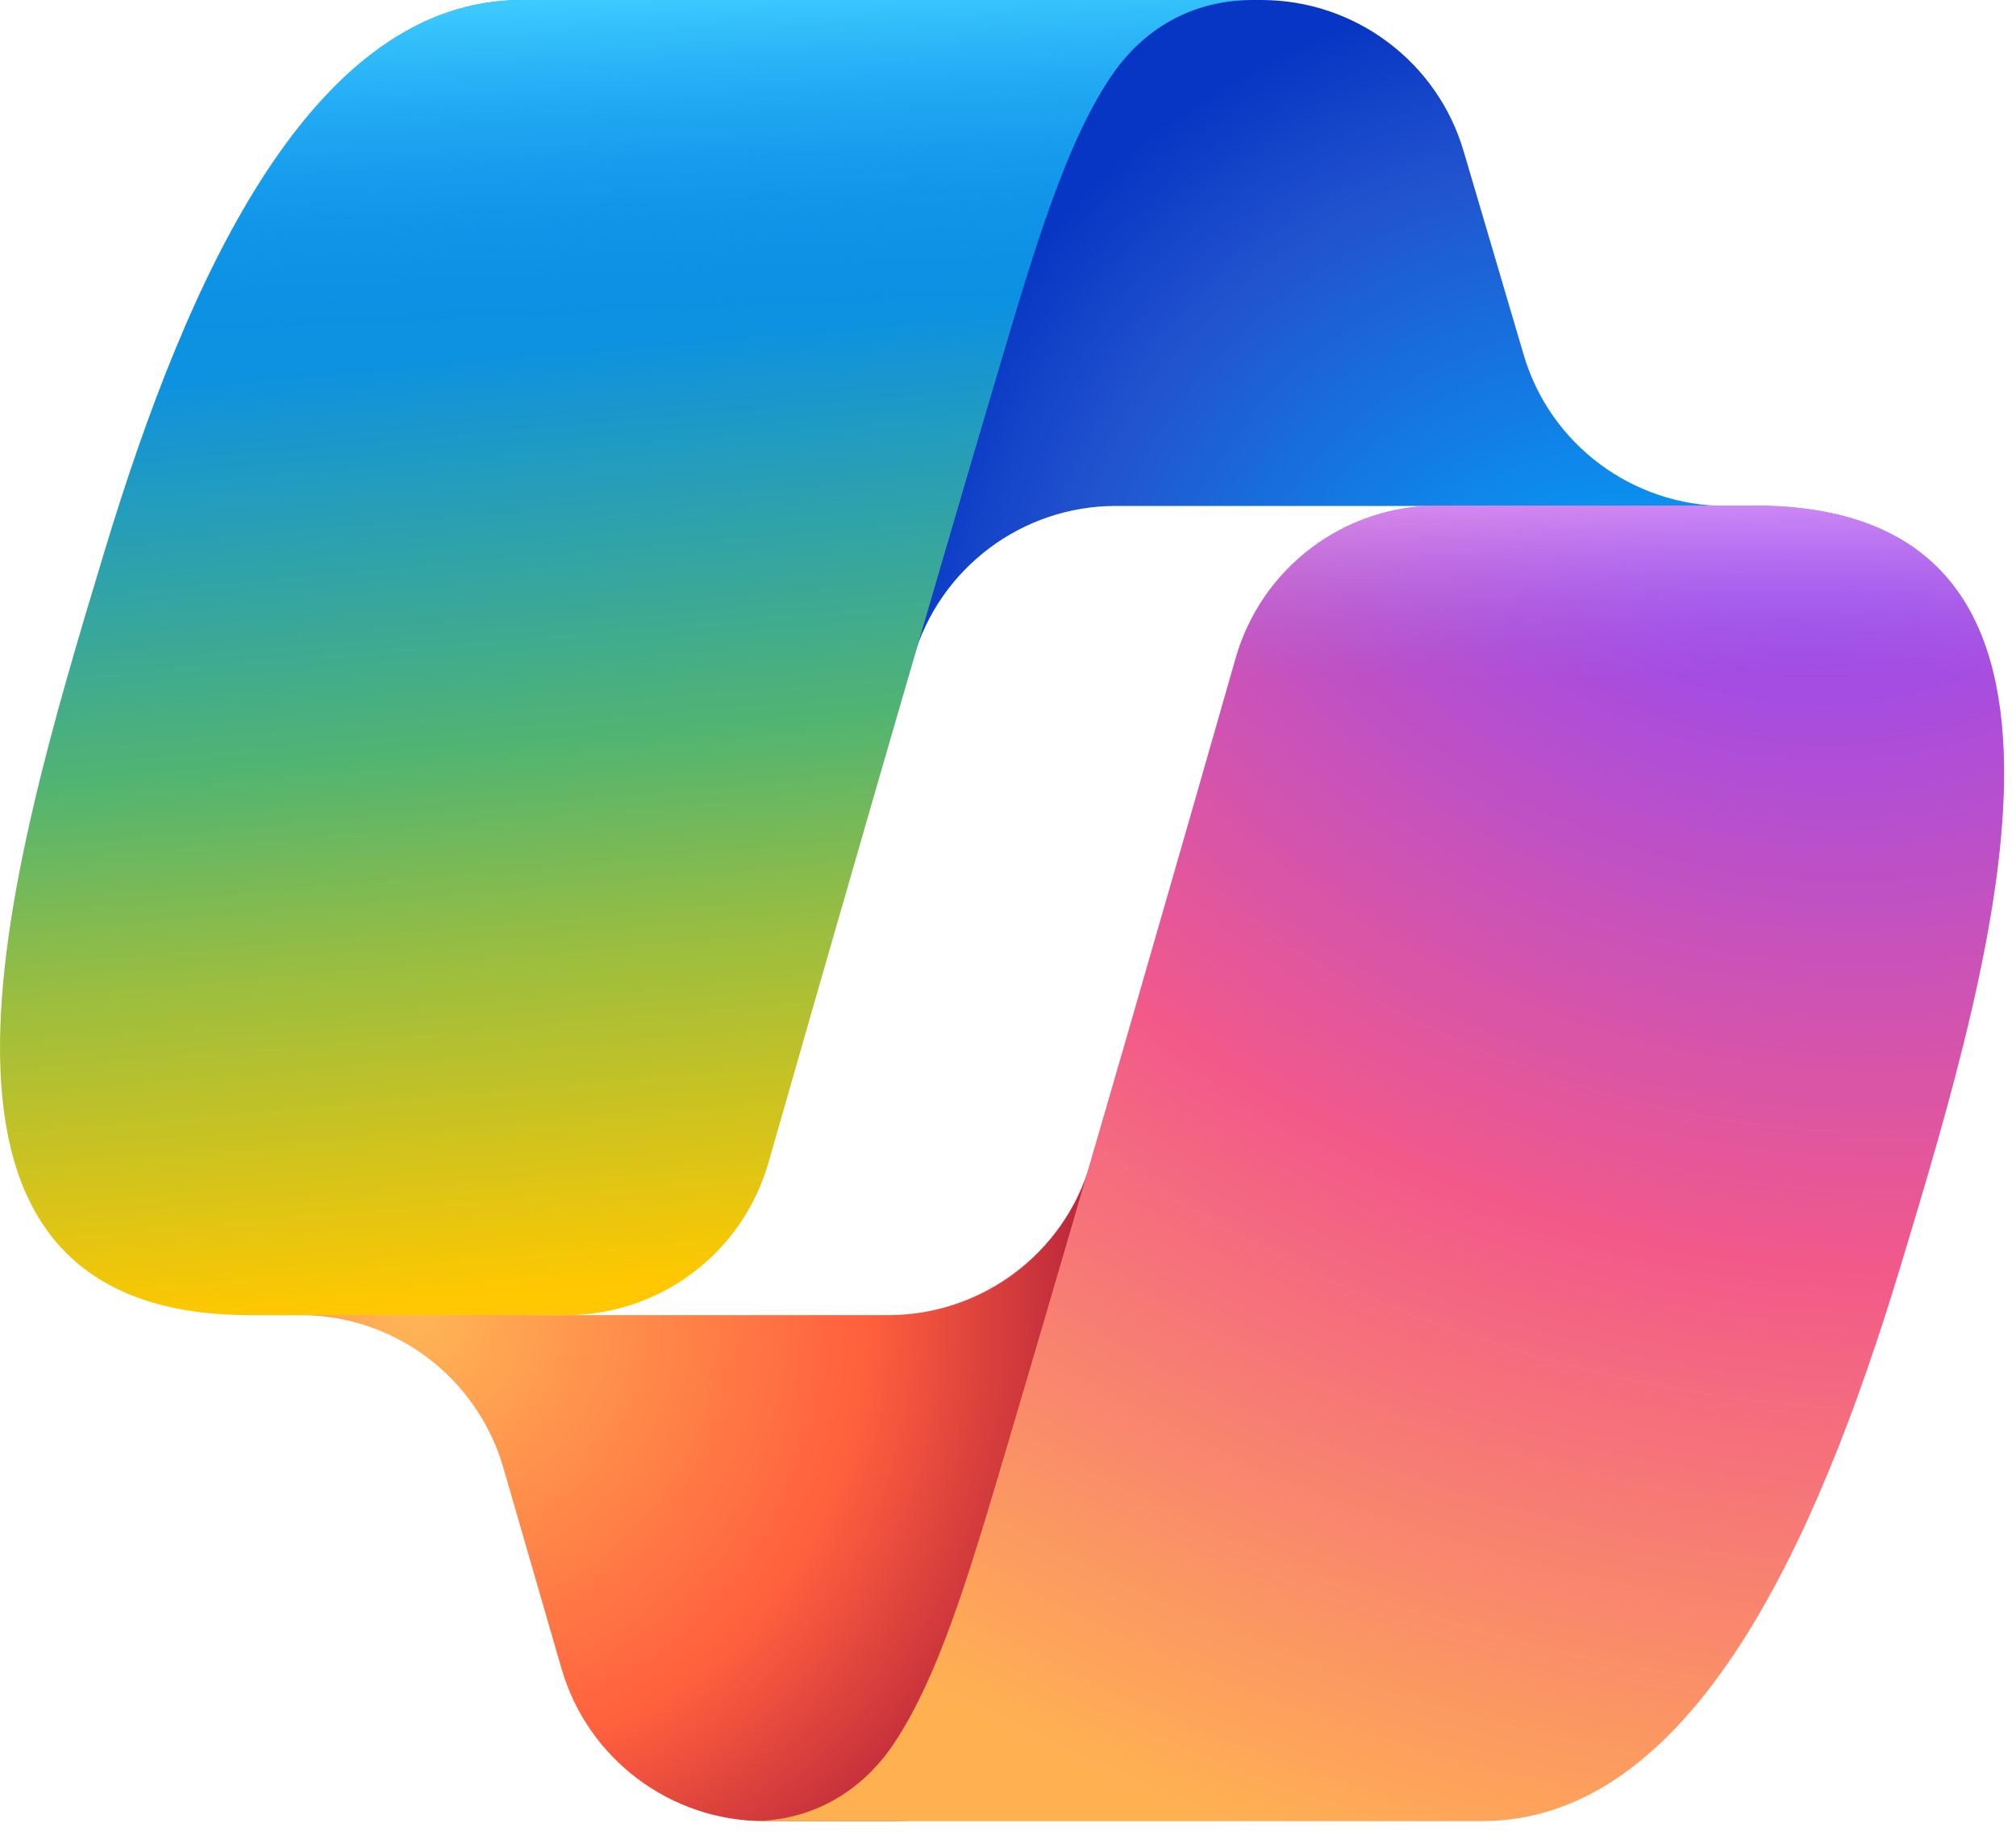 <svg width="48" height="44" viewBox="0 0 48 44" fill="none" xmlns="http://www.w3.org/2000/svg">
<g clip-path="url(#clip0_1542_25509)">
<path d="M34.85 3.606C34.226 1.472 32.26 0 30.033 0H28.57C26.147 0 24.07 1.733 23.631 4.119L21.125 17.797L21.749 15.664C22.374 13.521 24.34 12.048 26.567 12.048H35.083L38.652 13.437L42.09 12.048H41.093C38.866 12.048 36.9 10.576 36.276 8.442L34.85 3.606Z" fill="url(#paint0_radial_1542_25509)"/>
<path d="M13.371 39.741C13.995 41.884 15.961 43.366 18.197 43.366H21.31C24.03 43.366 26.257 41.195 26.332 38.474L26.667 25.289L25.959 27.712C25.335 29.855 23.369 31.318 21.142 31.318H12.551L9.485 29.659L6.168 31.318H7.156C9.392 31.318 11.358 32.799 11.982 34.942L13.371 39.741Z" fill="url(#paint1_radial_1542_25509)"/>
<path d="M29.817 0H12.43C7.455 0 4.473 6.56 2.488 13.129C0.131 20.91 -2.944 31.318 5.964 31.318H13.474C15.72 31.318 17.686 29.836 18.301 27.674C19.605 23.109 21.897 15.142 23.696 9.076C24.609 5.992 25.373 3.345 26.538 1.696C27.199 0.774 28.289 0 29.817 0Z" fill="url(#paint2_linear_1542_25509)"/>
<path d="M29.817 0H12.43C7.455 0 4.473 6.56 2.488 13.129C0.131 20.91 -2.944 31.318 5.964 31.318H13.474C15.72 31.318 17.686 29.836 18.301 27.674C19.605 23.109 21.897 15.142 23.696 9.076C24.609 5.992 25.373 3.345 26.538 1.696C27.199 0.774 28.289 0 29.817 0Z" fill="url(#paint3_linear_1542_25509)"/>
<path d="M17.891 43.366H35.287C40.254 43.366 43.235 36.797 45.229 30.227C47.587 22.447 50.662 12.039 41.754 12.039H34.244C31.998 12.039 30.032 13.521 29.417 15.682C28.112 20.248 25.82 28.224 24.022 34.29C23.109 37.374 22.345 40.021 21.18 41.67C20.509 42.592 19.419 43.366 17.891 43.366Z" fill="url(#paint4_radial_1542_25509)"/>
<path d="M17.891 43.366H35.287C40.254 43.366 43.235 36.797 45.229 30.227C47.587 22.447 50.662 12.039 41.754 12.039H34.244C31.998 12.039 30.032 13.521 29.417 15.682C28.112 20.248 25.82 28.224 24.022 34.29C23.109 37.374 22.345 40.021 21.18 41.67C20.509 42.592 19.419 43.366 17.891 43.366Z" fill="url(#paint5_linear_1542_25509)"/>
</g>
<defs>
<radialGradient id="paint0_radial_1542_25509" cx="0" cy="0" r="1" gradientUnits="userSpaceOnUse" gradientTransform="translate(39.044 17.906) rotate(-129.304) scale(18.762 17.643)">
<stop offset="0.096" stop-color="#00AEFF"/>
<stop offset="0.773" stop-color="#2253CE"/>
<stop offset="1" stop-color="#0736C4"/>
</radialGradient>
<radialGradient id="paint1_radial_1542_25509" cx="0" cy="0" r="1" gradientUnits="userSpaceOnUse" gradientTransform="translate(9.89 31.242) rotate(51.84) scale(17.34 16.82)">
<stop stop-color="#FFB657"/>
<stop offset="0.634" stop-color="#FF5F3D"/>
<stop offset="0.923" stop-color="#C02B3C"/>
</radialGradient>
<linearGradient id="paint2_linear_1542_25509" x1="14.115" y1="3.556" x2="16.596" y2="32.263" gradientUnits="userSpaceOnUse">
<stop offset="0.156" stop-color="#0D91E1"/>
<stop offset="0.487" stop-color="#52B471"/>
<stop offset="0.652" stop-color="#98BD42"/>
<stop offset="0.937" stop-color="#FFC800"/>
</linearGradient>
<linearGradient id="paint3_linear_1542_25509" x1="14.362" y1="-0.039" x2="15.717" y2="31.279" gradientUnits="userSpaceOnUse">
<stop stop-color="#3DCBFF"/>
<stop offset="0.247" stop-color="#0588F7" stop-opacity="0"/>
</linearGradient>
<radialGradient id="paint4_radial_1542_25509" cx="0" cy="0" r="1" gradientUnits="userSpaceOnUse" gradientTransform="translate(42.636 8.977) rotate(109.274) scale(41.624 49.865)">
<stop offset="0.066" stop-color="#8C48FF"/>
<stop offset="0.5" stop-color="#F2598A"/>
<stop offset="0.896" stop-color="#FFB152"/>
</radialGradient>
<linearGradient id="paint5_linear_1542_25509" x1="32.842" y1="10.107" x2="32.824" y2="18.639" gradientUnits="userSpaceOnUse">
<stop offset="0.058" stop-color="#F8ADFA"/>
<stop offset="0.708" stop-color="#A86EDD" stop-opacity="0"/>
</linearGradient>
<clipPath id="clip0_1542_25509">
<rect width="48" height="43.623" fill="white"/>
</clipPath>
</defs>
</svg>
